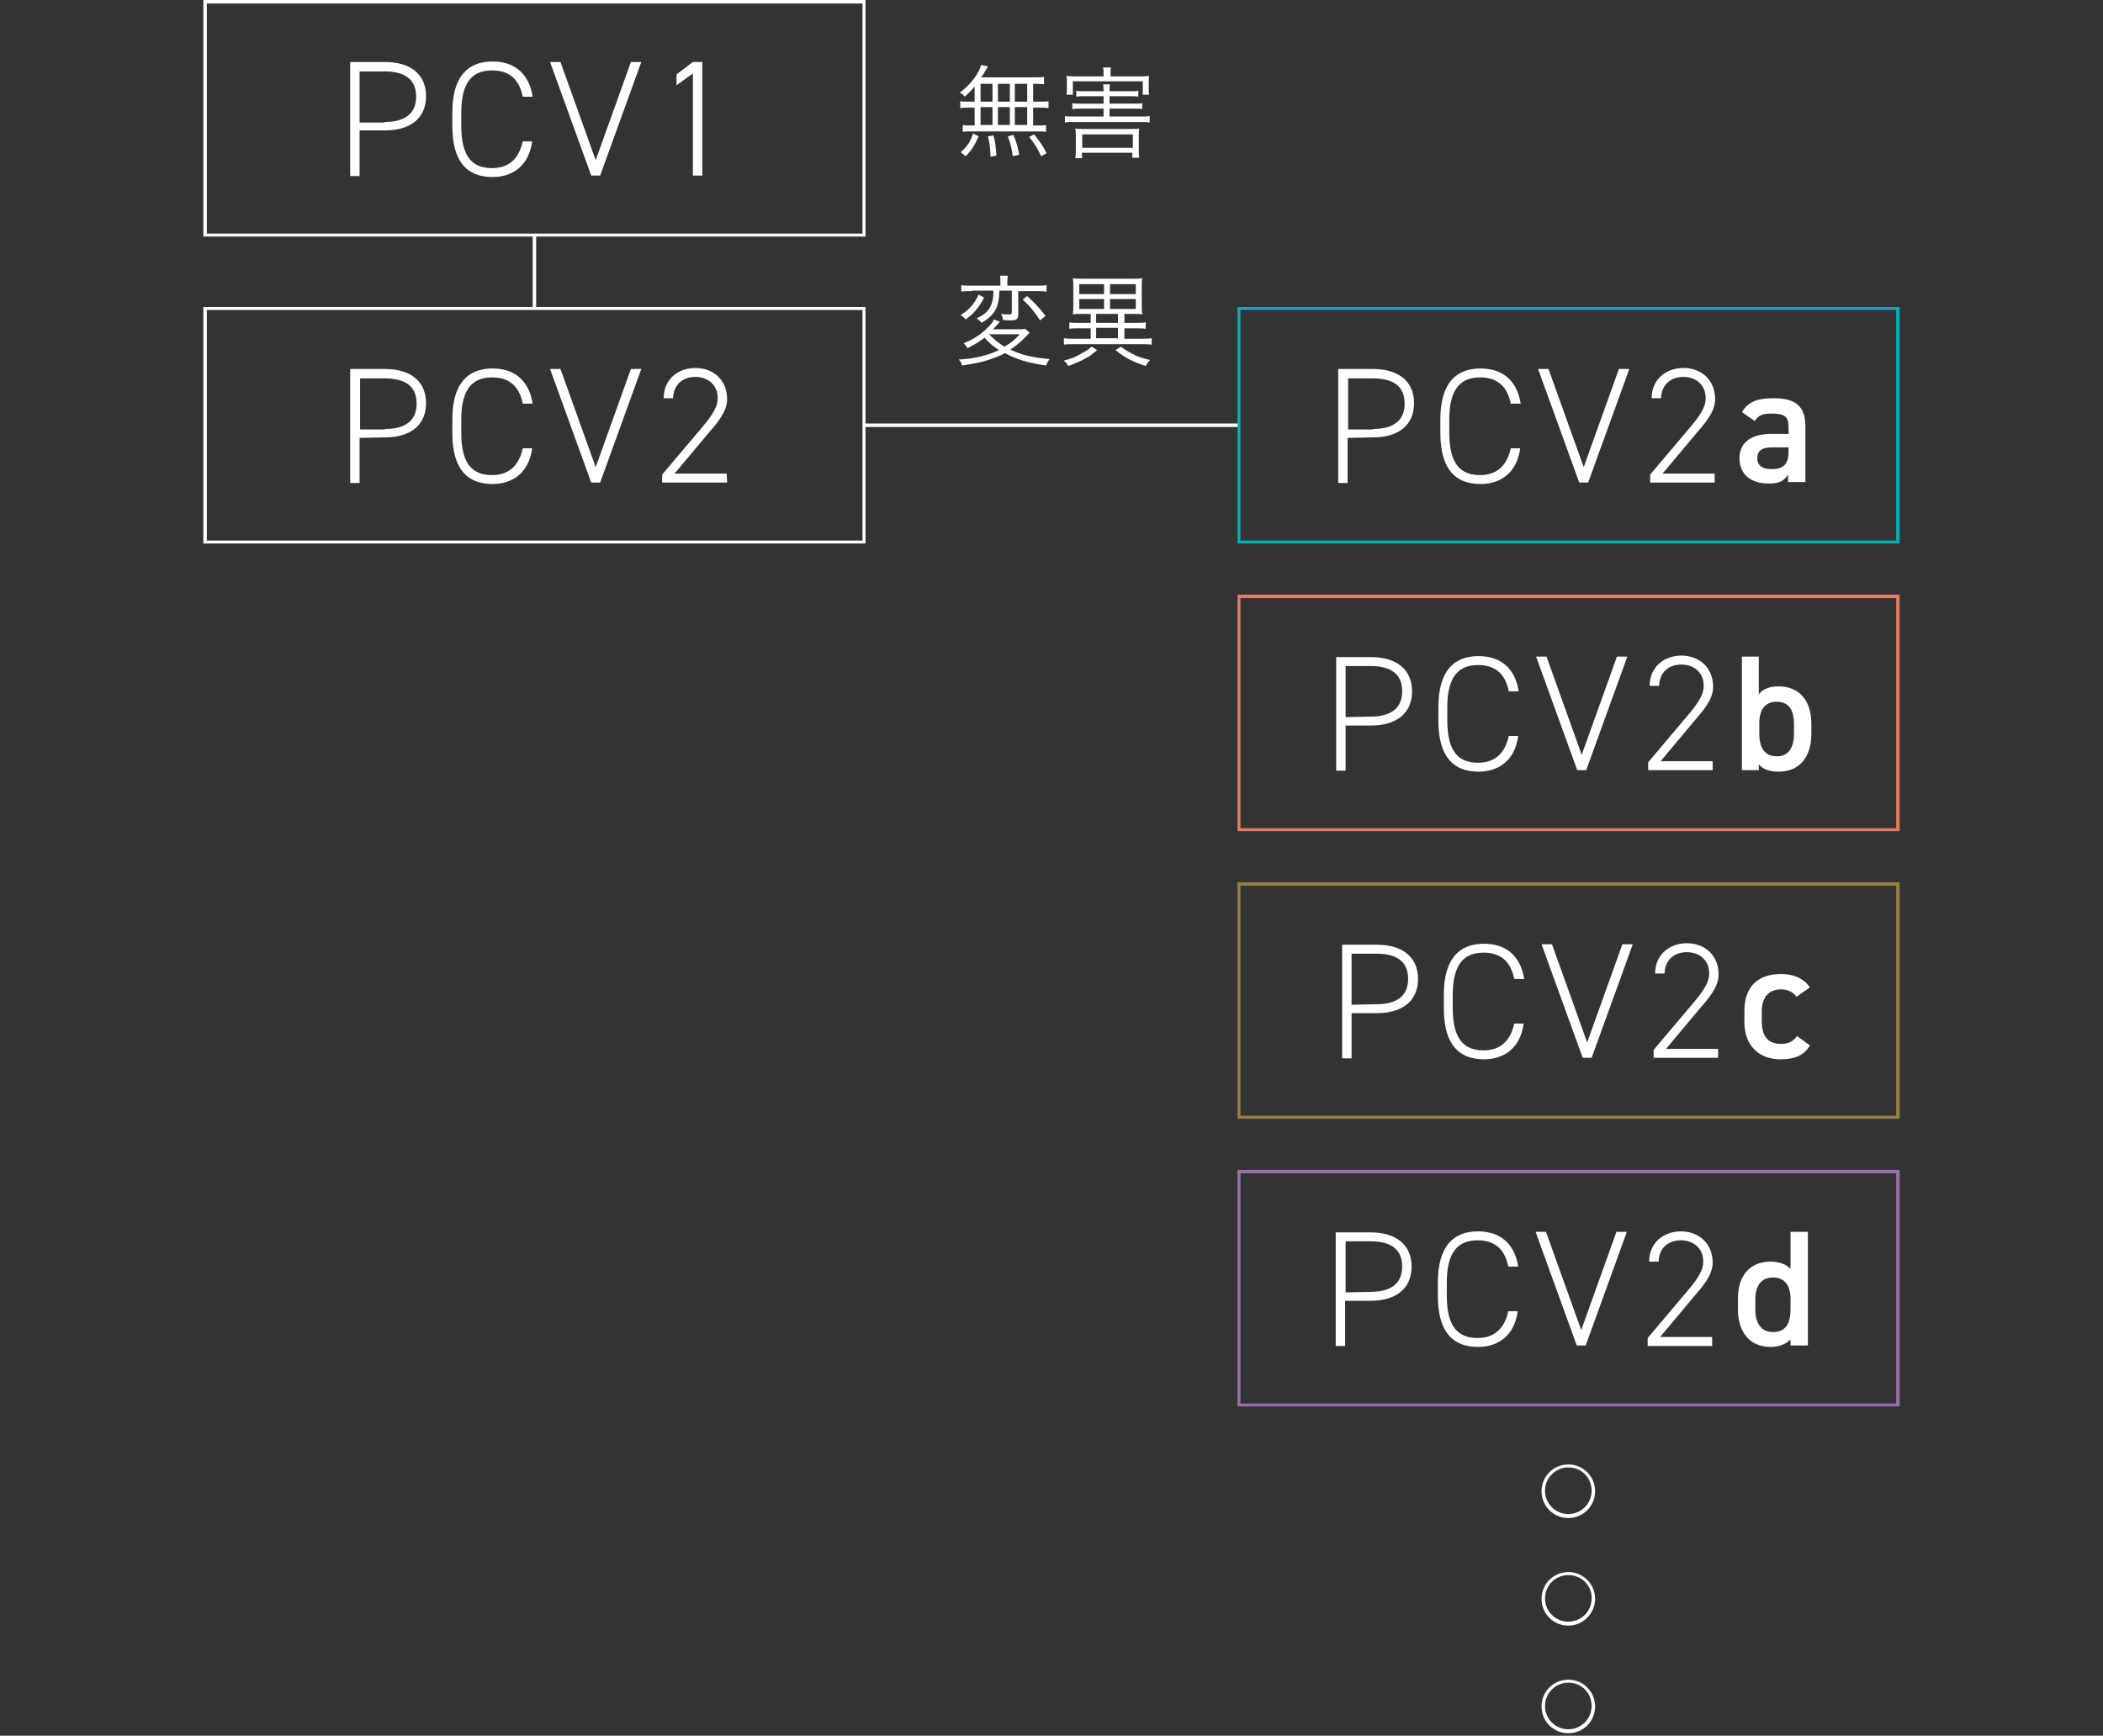 <?xml version="1.0" encoding="utf-8"?>
<!-- Generator: Adobe Illustrator 25.3.1, SVG Export Plug-In . SVG Version: 6.00 Build 0)  -->
<svg version="1.1" id="レイヤー_1" xmlns="http://www.w3.org/2000/svg" xmlns:xlink="http://www.w3.org/1999/xlink" x="0px"
	 y="0px" viewBox="0 0 424 350" style="enable-background:new 0 0 424 350;" xml:space="preserve">
<rect x="0" y="0" width="424" height="350" fill="#333333" stroke="none"/>
<style type="text/css">
	.st0{fill:#FFFFFF;}
	.st1{fill:#E27A64;}
	.st2{fill:#958042;}
	.st3{fill:#996FAB;}
	.st4{fill:#00B0B6;}
</style>
<g>
	<g>
		<g>
			<g>
				<path class="st0" d="M72.5,26.4v9.1h-1.9v-23h7c5.3,0,8.3,2.6,8.3,6.9s-3,6.9-8.3,6.9h-5.1C72.5,26.3,72.5,26.4,72.5,26.4z
					 M77.5,24.6c4.4,0,6.4-1.9,6.4-5.1c0-3.3-2-5.1-6.4-5.1h-5v10.3h5V24.6z"/>
				<path class="st0" d="M105.4,19.5c-0.8-3.9-3.1-5.3-6.2-5.3c-3.9,0-6.2,2.3-6.2,8.5v2.7c0,6.3,2.3,8.5,6.2,8.5
					c3.3,0,5.4-1.8,6.2-5.4h1.9c-0.7,5.1-4.1,7.2-8,7.2c-5,0-8.1-2.9-8.1-10.3v-2.7c0-7.4,3.2-10.3,8.1-10.3c4.1,0,7.3,2.1,8.1,7.1
					H105.4z"/>
				<path class="st0" d="M113,12.5l7.1,19.8l7.1-19.8h2.1L121,35.4h-1.8l-8.3-22.9C110.9,12.5,113,12.5,113,12.5z"/>
				<path class="st0" d="M141.6,35.4h-1.9V14.8l-3.3,2.4V15l3.3-2.5h1.9V35.4z"/>
			</g>
		</g>
		<g>
			<g>
				<path class="st0" d="M196.6,17.3c-0.7,0.9-1.2,1.4-2.1,2.2c-0.3-0.4-0.5-0.6-1-0.8c2-1.6,3-2.8,3.9-4.5c0.2-0.4,0.3-0.7,0.4-1.1
					l1.4,0.3c-0.1,0.2-0.2,0.3-0.3,0.5c-0.5,0.8-0.6,1.1-1.1,1.7H208c1.3,0,1.9,0,2.5-0.1V17c-0.7-0.1-1.4-0.1-2.2-0.1v3.6h1.1
					c0.9,0,1.4,0,2-0.1v1.4c-0.6-0.1-1.1-0.1-2-0.1h-1.1v3.6h0.7c0.9,0,1.4,0,1.9-0.1v1.4c-0.6-0.1-1.1-0.1-1.9-0.1h-13
					c-0.8,0-1.3,0-1.9,0.1v-1.4c0.5,0.1,1.1,0.1,1.9,0.1h0.5v-3.6h-1c-0.8,0-1.3,0-1.9,0.1v-1.4c0.5,0.1,1.1,0.1,1.9,0.1h1v-3.2
					H196.6z M193.7,30.7c1.3-1.2,1.9-2,2.5-3.8l1.1,0.6c-0.8,1.8-1.4,2.8-2.6,4L193.7,30.7z M197.7,20.5h2.4v-3.6h-2.4V20.5z
					 M197.7,25.2h2.4v-3.6h-2.4V25.2z M199.7,31.6c0-1.5-0.2-2.8-0.5-4.1l1.1-0.2c0.4,1.5,0.5,2.5,0.6,4.1L199.7,31.6z M203.6,20.5
					v-3.6h-2.4v3.6H203.6z M203.6,25.2v-3.6h-2.4v3.6H203.6z M204.2,31.5c-0.3-2-0.5-2.6-1-4l1.1-0.3c0.6,1.3,0.8,2.1,1.2,4
					L204.2,31.5z M207.1,20.5v-3.6h-2.5v3.6H207.1z M207.1,25.2v-3.6h-2.5v3.6H207.1z M209.9,31.5c-0.7-1.6-1.3-2.5-2.4-3.9l1-0.5
					c1.1,1.4,1.8,2.3,2.5,3.8L209.9,31.5z"/>
				<path class="st0" d="M227.9,18.4c0.8,0,1.2,0,1.6-0.1v1.2c-0.5-0.1-0.9-0.1-1.6-0.1h-4.2v1.5h5c0.8,0,1.2,0,1.6-0.1V22
					c-0.5-0.1-0.9-0.1-1.6-0.1h-5v1.6h6.2c0.8,0,1.4,0,1.9-0.1v1.3c-0.5-0.1-1.1-0.1-1.9-0.1h-13.3c-0.8,0-1.4,0-1.9,0.1v-1.3
					c0.5,0.1,1.1,0.1,1.9,0.1h5.9v-1.6h-4.6c-0.7,0-1.2,0-1.7,0.1v-1.2c0.4,0.1,0.8,0.1,1.7,0.1h4.6v-1.5h-3.8c-0.7,0-1.2,0-1.7,0.1
					v-1.2c0.4,0.1,0.9,0.1,1.7,0.1h3.8c0-0.6,0-0.9-0.1-1.4h1.4c-0.1,0.4-0.1,0.7-0.1,1.4H227.9z M222.5,14.9c0-0.5,0-0.8-0.1-1.3
					h1.6c-0.1,0.4-0.1,0.8-0.1,1.3v0.5h5.8c0.8,0,1.4,0,2-0.1c-0.1,0.4-0.1,0.7-0.1,1.3v1.1c0,0.6,0,1,0.1,1.4h-1.3v-2.7h-14.1v2.7
					H215c0.1-0.4,0.1-0.8,0.1-1.4v-1.1c0-0.5,0-0.9-0.1-1.3c0.6,0.1,1.2,0.1,2,0.1h5.5V14.9L222.5,14.9z M218.2,31.9h-1.4
					c0.1-0.6,0.1-1.2,0.1-1.8v-2.6c0-0.6,0-1.1-0.1-1.6c0.4,0.1,0.8,0.1,1.4,0.1h10.1c0.7,0,1,0,1.4-0.1c-0.1,0.5-0.1,0.9-0.1,1.6
					v2.6c0,0.6,0,1.1,0.1,1.7h-1.4v-1h-10.2L218.2,31.9L218.2,31.9z M218.2,29.8h10.2v-2.7h-10.2V29.8z"/>
			</g>
		</g>
		<g>
			<g>
				<path class="st0" d="M207.6,67.1c-0.2,0.2-0.2,0.2-0.6,0.6c-1.1,1.2-2,1.9-3.3,2.8c2.3,1.1,4.5,1.6,7.9,1.9
					c-0.3,0.5-0.5,0.8-0.7,1.3c-3.6-0.5-6.1-1.3-8.3-2.5c-1.2,0.7-2.7,1.2-4.4,1.7c-1.2,0.3-1.7,0.4-4.2,0.8
					c-0.2-0.5-0.3-0.8-0.7-1.2c3.4-0.2,5.7-0.8,8.1-1.9c-1.2-0.8-1.9-1.4-2.9-2.5c-1.2,0.9-2,1.4-3.4,2.1c-0.3-0.4-0.4-0.6-0.8-1
					c1.8-0.7,3.2-1.6,4.5-2.8c0.8-0.8,1.3-1.3,1.6-2l1.2,0.5c-0.1,0.1-0.2,0.2-0.3,0.3c-0.3,0.4-0.7,0.8-1.1,1.2h4.6
					c0.9,0,1.5,0,1.9-0.1L207.6,67.1z M198.4,60c-0.6,1.2-1,1.8-1.7,2.6c-0.6,0.7-1,1.1-2,1.8c-0.4-0.4-0.5-0.5-1-0.9
					c1-0.6,1.4-1,2-1.6c0.7-0.8,1.1-1.4,1.6-2.5L198.4,60z M195.9,58.7c-1,0-1.6,0-2.1,0.1v-1.3c0.5,0.1,1.1,0.1,2.2,0.1h5.7V57
					c0-0.6,0-1-0.1-1.4h1.6c-0.1,0.4-0.1,0.8-0.1,1.4v0.6h5.7c1.1,0,1.7,0,2.2-0.1v1.3c-0.6-0.1-1.4-0.1-2.2-0.1h-3.5v4.6
					c0,1-0.3,1.3-1.4,1.3c-0.5,0-1.1,0-1.7-0.1c0-0.4-0.1-0.8-0.4-1.2c0.7,0.1,1.2,0.1,1.7,0.1c0.4,0,0.5-0.1,0.5-0.5v-4.3h-2.5
					c-0.1,3.4-0.9,4.9-3.6,6.5c-0.3-0.4-0.6-0.6-1-0.9c1.5-0.7,2.3-1.4,2.8-2.4c0.4-0.9,0.6-1.7,0.6-3.2h-4.4V58.7z M199.4,67.4
					c0.9,0.9,1.8,1.7,3.1,2.5c1.3-0.7,2-1.3,3.1-2.5H199.4z M207.1,59.7c1.6,1.5,2.4,2.3,3.7,4l-1.1,0.9c-1.2-1.8-2-2.8-3.5-4.2
					L207.1,59.7z"/>
				<path class="st0" d="M218.1,63.3c-0.7,0-1.3,0-1.8,0.1c0.1-0.7,0.1-1.1,0.1-1.9V58c0-0.8,0-1.3-0.1-1.9c0.5,0.1,1.1,0.1,1.9,0.1
					h10.2c0.8,0,1.3,0,1.9-0.1c-0.1,0.5-0.1,1-0.1,1.9v3.5c0,0.8,0,1.3,0.1,1.9c-0.5-0.1-1.1-0.1-1.8-0.1h-1.8v1.8h2.4
					c0.8,0,1.4,0,1.9-0.1v1.3c-0.6-0.1-1.2-0.1-1.9-0.1h-2.4v2.1h3.5c0.9,0,1.5,0,2-0.1v1.3c-0.6-0.1-1.2-0.1-2-0.1h-13.7
					c-0.9,0-1.5,0-2,0.1v-1.3c0.6,0.1,1.1,0.1,2,0.1h3.4v-2.1h-2.4c-0.7,0-1.4,0-1.9,0.1V65c0.5,0.1,1.1,0.1,1.9,0.1h2.4v-1.8H218.1
					z M221.2,70.6c-1,0.8-1.4,1.2-2.4,1.7c-1.1,0.6-1.8,0.9-3.4,1.5c-0.3-0.5-0.5-0.7-0.9-1.1c1.6-0.4,2.3-0.7,3.5-1.4
					c0.9-0.5,1.3-0.7,2.1-1.4L221.2,70.6z M217.6,59.3h5v-2h-5V59.3z M217.6,62.3h5v-2h-5V62.3z M221,65.1h4.4v-1.8H221V65.1z
					 M221,68.2h4.4v-2.1H221V68.2z M223.8,59.3h5.2v-2h-5.2V59.3z M223.8,62.3h5.2v-2h-5.2V62.3z M226,69.9c0.9,0.7,1.3,0.9,2.2,1.4
					c1.3,0.7,2.1,0.9,3.7,1.3c-0.5,0.5-0.6,0.6-0.9,1.2c-2.7-0.9-4.1-1.6-6.1-3.2L226,69.9z"/>
			</g>
		</g>
		<g>
			<g>
				<g>
					<path class="st0" d="M72.5,88.3v9.1h-1.9v-23h7c5.3,0,8.3,2.6,8.3,6.9s-3,6.9-8.3,6.9L72.5,88.3L72.5,88.3z M77.6,86.5
						c4.4,0,6.4-1.9,6.4-5.1c0-3.3-2-5.1-6.4-5.1h-5v10.3h5V86.5z"/>
					<path class="st0" d="M105.4,81.4c-0.8-3.9-3.1-5.3-6.2-5.3c-3.9,0-6.2,2.3-6.2,8.5v2.7c0,6.3,2.3,8.5,6.2,8.5
						c3.3,0,5.4-1.8,6.2-5.4h1.9c-0.7,5.1-4.1,7.2-8,7.2c-5,0-8.1-2.9-8.1-10.3v-2.7c0-7.4,3.2-10.3,8.1-10.3c4.1,0,7.3,2.1,8.1,7.1
						L105.4,81.4L105.4,81.4z"/>
					<path class="st0" d="M113,74.4l7.1,19.8l7.1-19.8h2.1L121,97.3h-1.8l-8.3-22.9H113z"/>
					<path class="st0" d="M146.6,97.3h-13.1v-1.6l8.2-9.7c2-2.4,3-4,3-5.7c0-2.9-2.2-4.3-4.5-4.3c-2.5,0-4.4,1.5-4.5,4.3h-1.9
						c0-3.8,2.9-6.1,6.4-6.1c3.6,0,6.4,2.4,6.4,6.3c0,2.6-2.1,4.9-3.9,7l-6.7,8h10.5L146.6,97.3L146.6,97.3z"/>
				</g>
			</g>
			<g>
				<path class="st1" d="M383,167.6H249.5v-47.7H383V167.6z M250.1,167h132.2v-46.4H250.1V167z"/>
				<g>
					<path class="st0" d="M271.3,146.3v9.1h-1.9v-22.9h7c5.3,0,8.3,2.6,8.3,6.9c0,4.3-3,6.9-8.3,6.9H271.3z M276.3,144.5
						c4.4,0,6.4-1.9,6.4-5.1c0-3.3-2-5.1-6.4-5.1h-5v10.3L276.3,144.5L276.3,144.5z"/>
					<path class="st0" d="M304.2,139.4c-0.8-3.9-3.1-5.3-6.2-5.3c-3.9,0-6.2,2.3-6.2,8.5v2.7c0,6.3,2.3,8.5,6.2,8.5
						c3.3,0,5.4-1.8,6.2-5.4h1.9c-0.7,5.1-4.1,7.2-8,7.2c-5,0-8.1-2.9-8.1-10.3v-2.7c0-7.4,3.2-10.3,8.1-10.3c4.1,0,7.3,2.1,8.1,7.1
						H304.2z"/>
					<path class="st0" d="M311.8,132.4l7.1,19.8l7.1-19.8h2.1l-8.3,22.9H318l-8.3-22.9H311.8z"/>
					<path class="st0" d="M345.4,155.3h-13.1v-1.6l8.2-9.7c2-2.4,3-4,3-5.7c0-2.9-2.2-4.3-4.5-4.3c-2.5,0-4.4,1.5-4.5,4.3h-1.9
						c0-3.8,2.9-6.1,6.4-6.1c3.6,0,6.4,2.4,6.4,6.3c0,2.6-2.1,4.9-3.9,7l-6.7,8h10.5v1.8H345.4z"/>
					<path class="st0" d="M354.6,140c0.9-1.1,2.2-1.6,4-1.6c4,0,6.6,2.7,6.6,7.5v2.1c0,4.4-2.2,7.6-6.6,7.6c-1.9,0-3.2-0.5-4-1.5
						v1.2h-3.4v-22.9h3.4V140z M361.7,148v-2c0-2.9-1.1-4.5-3.5-4.5c-2.3,0-3.5,1.6-3.5,4.3v2.1c0,2.6,0.9,4.6,3.5,4.6
						C360.7,152.6,361.7,150.5,361.7,148z"/>
				</g>
			</g>
			<g>
				<g>
					<path class="st2" d="M383,225.6H249.5v-47.7H383V225.6z M250.1,225h132.2v-46.4H250.1V225z"/>
					<path class="st3" d="M383,283.6H249.5v-47.7H383V283.6z M250.1,283h132.2v-46.4H250.1V283z"/>
					<g>
						<path class="st0" d="M272.5,204.3v9.1h-1.9v-22.9h7c5.3,0,8.3,2.6,8.3,6.9c0,4.3-3,6.9-8.3,6.9H272.5z M277.5,202.5
							c4.4,0,6.4-1.9,6.4-5.1c0-3.3-2-5.1-6.4-5.1h-5v10.3L277.5,202.5L277.5,202.5z"/>
						<path class="st0" d="M305.3,197.4c-0.8-3.9-3.1-5.3-6.2-5.3c-3.9,0-6.2,2.3-6.2,8.5v2.7c0,6.3,2.3,8.5,6.2,8.5
							c3.3,0,5.4-1.8,6.2-5.4h1.9c-0.7,5.1-4.1,7.2-8,7.2c-5,0-8.1-2.9-8.1-10.3v-2.7c0-7.4,3.2-10.3,8.1-10.3
							c4.1,0,7.3,2.1,8.1,7.1H305.3z"/>
						<path class="st0" d="M312.9,190.4l7.1,19.8l7.1-19.8h2.1l-8.3,22.9h-1.8l-8.3-22.9H312.9z"/>
						<path class="st0" d="M346.5,213.3h-13.1v-1.6l8.2-9.7c2-2.4,3-4,3-5.7c0-2.9-2.2-4.3-4.5-4.3c-2.5,0-4.4,1.5-4.5,4.3h-1.9
							c0-3.8,2.9-6.1,6.4-6.1c3.6,0,6.4,2.4,6.4,6.3c0,2.6-2.1,4.9-3.9,7l-6.7,8h10.5v1.8H346.5z"/>
						<path class="st0" d="M364.9,210.8c-1.1,2-3.1,2.8-5.9,2.8c-4.6,0-7.3-3-7.3-7.5v-2.3c0-4.8,2.7-7.4,7.4-7.4
							c2.5,0,4.6,0.9,5.8,2.7l-2.7,1.9c-0.6-0.9-1.7-1.5-3.1-1.5c-2.6,0-3.9,1.7-3.9,4.5v1.9c0,2.6,0.9,4.6,3.9,4.6
							c1.4,0,2.5-0.5,3.2-1.6L364.9,210.8z"/>
					</g>
				</g>
				<g>
					<g>
						<path class="st0" d="M271.2,262.3v9.1h-1.9v-22.9h7c5.3,0,8.3,2.6,8.3,6.9s-3,6.9-8.3,6.9H271.2z M276.3,260.5
							c4.4,0,6.4-1.9,6.4-5.1c0-3.3-2-5.1-6.4-5.1h-5v10.3L276.3,260.5L276.3,260.5z"/>
						<path class="st0" d="M304.1,255.4c-0.8-3.9-3.1-5.3-6.2-5.3c-3.9,0-6.2,2.3-6.2,8.5v2.7c0,6.3,2.3,8.5,6.2,8.5
							c3.3,0,5.4-1.8,6.2-5.4h1.9c-0.7,5.1-4.1,7.2-8,7.2c-5,0-8.1-2.9-8.1-10.3v-2.7c0-7.4,3.2-10.3,8.1-10.3
							c4.1,0,7.3,2.1,8.1,7.1L304.1,255.4L304.1,255.4z"/>
						<path class="st0" d="M311.7,248.4l7.1,19.8l7.1-19.8h2.1l-8.3,22.9h-1.8l-8.3-22.9H311.7z"/>
						<path class="st0" d="M345.3,271.4h-13.1v-1.6l8.2-9.7c2-2.4,3-4,3-5.7c0-2.9-2.2-4.3-4.5-4.3c-2.5,0-4.4,1.5-4.5,4.3h-1.9
							c0-3.8,2.9-6.1,6.4-6.1c3.6,0,6.4,2.4,6.4,6.3c0,2.6-2.1,4.9-3.9,7l-6.7,8h10.5v1.8L345.3,271.4L345.3,271.4z"/>
						<path class="st0" d="M361,248.4h3.5v22.9H361v-1.2c-0.9,0.9-2.2,1.5-4,1.5c-4.4,0-6.6-3.2-6.6-7.5v-2.3c0-4.8,2.6-7.4,6.6-7.4
							c1.7,0,3.1,0.5,4,1.5V248.4z M361,264v-2.1c0-2.7-1.2-4.3-3.5-4.3c-2.4,0-3.6,1.6-3.6,4.5v1.9c0,2.6,1,4.6,3.6,4.6
							C360.2,268.6,361,266.6,361,264z"/>
					</g>
				</g>
			</g>
			<rect x="174.2" y="85.4" class="st0" width="75.6" height="0.7"/>
			<g>
				<path class="st4" d="M383,109.6H249.5V61.9H383V109.6z M250.1,109h132.2V62.5H250.1V109z"/>
				<g>
					<path class="st0" d="M271.7,88.3v9.1h-1.9v-23h7c5.3,0,8.3,2.6,8.3,6.9s-3,6.9-8.3,6.9L271.7,88.3L271.7,88.3z M276.8,86.5
						c4.4,0,6.4-1.9,6.4-5.1c0-3.3-2-5.1-6.4-5.1h-5v10.3h5V86.5z"/>
					<path class="st0" d="M304.6,81.4c-0.8-3.9-3.1-5.3-6.2-5.3c-3.9,0-6.2,2.3-6.2,8.5v2.7c0,6.3,2.3,8.5,6.2,8.5
						c3.3,0,5.4-1.8,6.2-5.4h1.9c-0.7,5.1-4.1,7.2-8,7.2c-5,0-8.1-2.9-8.1-10.3v-2.7c0-7.4,3.2-10.3,8.1-10.3c4.1,0,7.3,2.1,8.1,7.1
						L304.6,81.4L304.6,81.4z"/>
					<path class="st0" d="M312.2,74.4l7.1,19.8l7.1-19.8h2.1l-8.3,22.9h-1.8l-8.3-22.9C310.1,74.4,312.2,74.4,312.2,74.4z"/>
					<path class="st0" d="M345.8,97.3h-13.1v-1.6l8.2-9.7c2-2.4,3-4,3-5.7c0-2.9-2.2-4.3-4.5-4.3c-2.5,0-4.4,1.5-4.5,4.3H333
						c0-3.8,2.9-6.1,6.4-6.1c3.6,0,6.4,2.4,6.4,6.3c0,2.6-2.1,4.9-3.9,7l-6.7,8h10.5v1.8L345.8,97.3L345.8,97.3z"/>
					<path class="st0" d="M357,87.5h3.6v-1.4c0-2.1-0.8-2.7-3.3-2.7c-1.8,0-2.7,0.2-3.5,1.5l-2.6-1.8c1.2-2,3-2.8,6.3-2.8
						c4.2,0,6.5,1.3,6.5,5.7v11.2h-3.5v-1.5c-0.8,1.3-1.8,1.8-3.9,1.8c-3.7,0-5.9-1.9-5.9-5.2C350.8,88.9,353.5,87.5,357,87.5z
						 M360.6,90.2h-3.3c-2.1,0-3,0.7-3,2.2s1.1,2.2,2.8,2.2c2.2,0,3.5-0.7,3.5-3.6V90.2z"/>
				</g>
			</g>
			<path class="st0" d="M316.2,306.1c-3,0-5.4-2.4-5.4-5.4s2.4-5.4,5.4-5.4s5.4,2.4,5.4,5.4S319.2,306.1,316.2,306.1z M316.2,295.9
				c-2.6,0-4.7,2.1-4.7,4.7s2.1,4.7,4.7,4.7s4.7-2.1,4.7-4.7S318.9,295.9,316.2,295.9z"/>
			<path class="st0" d="M316.2,327.8c-3,0-5.4-2.4-5.4-5.4s2.4-5.4,5.4-5.4s5.4,2.4,5.4,5.4C321.6,325.3,319.2,327.8,316.2,327.8z
				 M316.2,317.6c-2.6,0-4.7,2.1-4.7,4.7s2.1,4.7,4.7,4.7s4.7-2.1,4.7-4.7C321,319.8,318.9,317.6,316.2,317.6z"/>
			<path class="st0" d="M316.2,349.5c-3,0-5.4-2.4-5.4-5.4s2.4-5.4,5.4-5.4s5.4,2.4,5.4,5.4S319.2,349.5,316.2,349.5z M316.2,339.3
				c-2.6,0-4.7,2.1-4.7,4.7s2.1,4.7,4.7,4.7s4.7-2.1,4.7-4.7S318.9,339.3,316.2,339.3z"/>
		</g>
	</g>
	<path class="st0" d="M174.5,109.6H41V61.9h133.5V109.6z M41.7,109h132.2V62.5H41.7V109z"/>
	<g>
		<path class="st0" d="M174.5,47.7H41V0h133.5V47.7z M41.7,47.1h132.2V0.7H41.7V47.1z"/>
		<rect x="107.4" y="47.4" class="st0" width="0.7" height="14.8"/>
	</g>
</g>
</svg>
